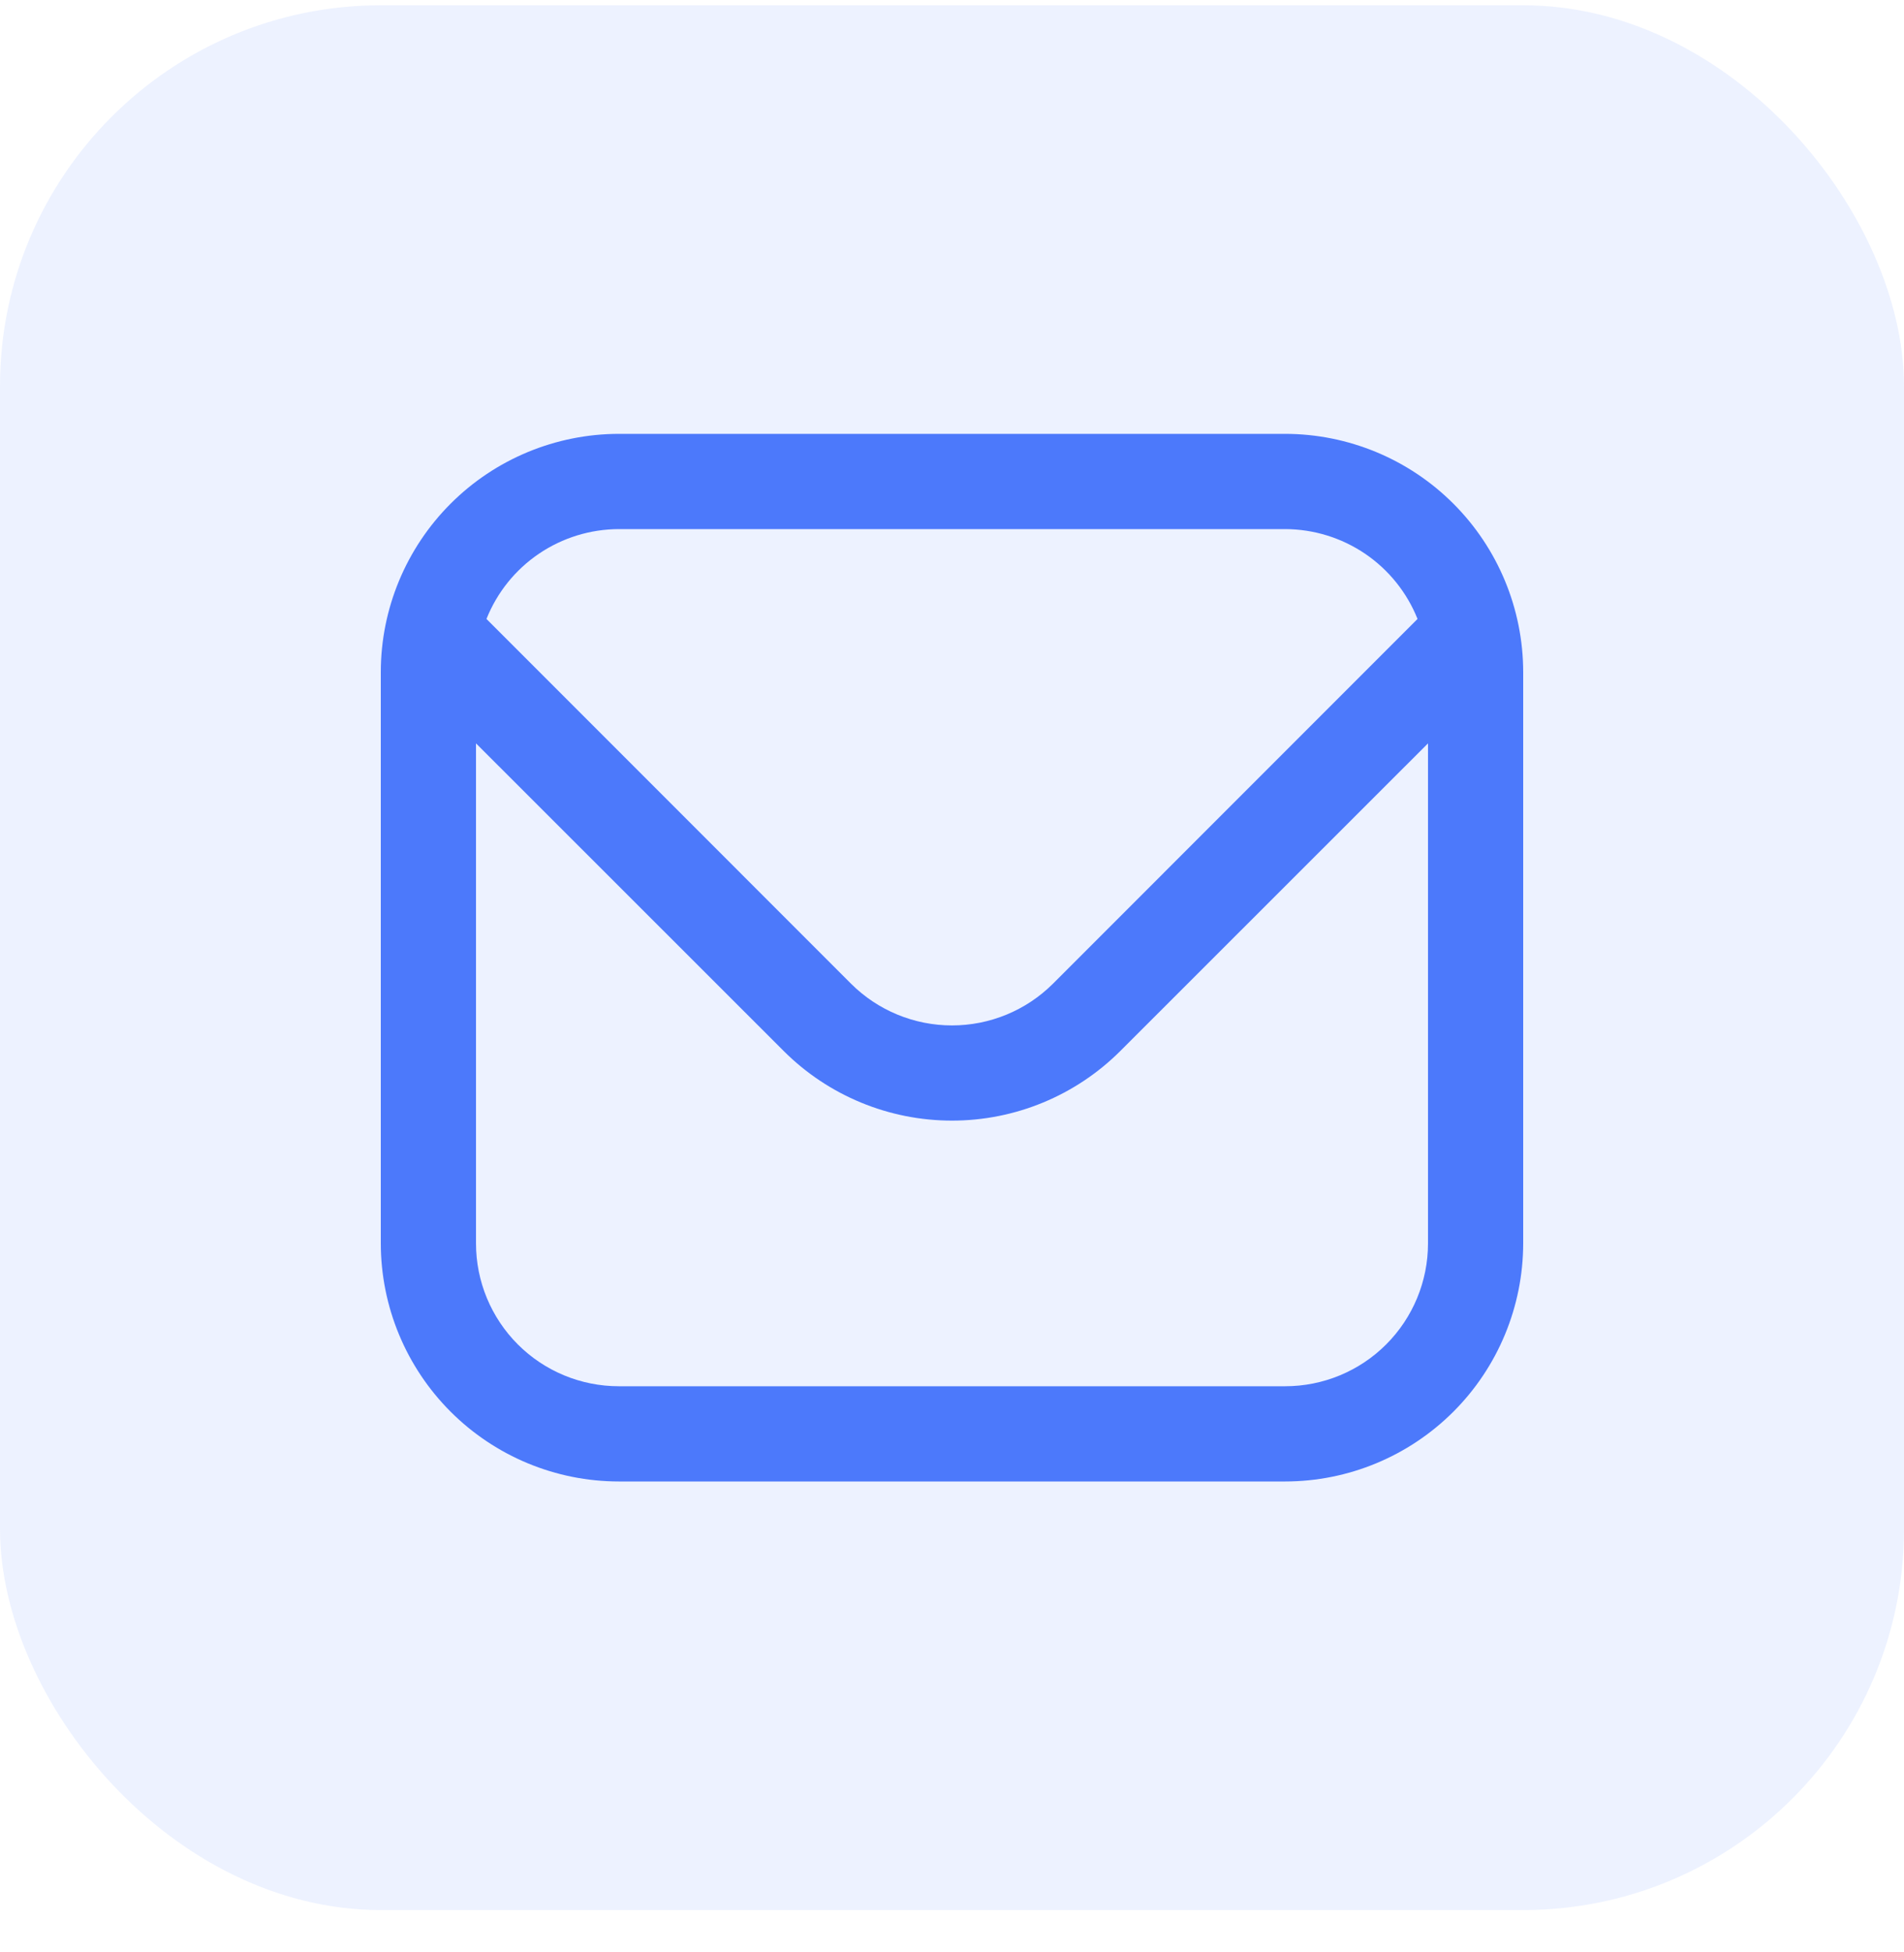 <svg width="40" height="41" viewBox="0 0 40 41" fill="none" xmlns="http://www.w3.org/2000/svg">
<rect x="-0" y="0.111" width="40" height="40" rx="8" fill="#4C79FB" fill-opacity="0.1"/>
<g clip-path="url(#clip0_140_330)">
<path d="M27 9.111H13C11.674 9.113 10.403 9.64 9.466 10.578C8.529 11.515 8.001 12.786 8 14.111L8 26.111C8.001 27.437 8.529 28.708 9.466 29.645C10.403 30.582 11.674 31.11 13 31.111H27C28.326 31.11 29.596 30.582 30.534 29.645C31.471 28.708 31.998 27.437 32 26.111V14.111C31.998 12.786 31.471 11.515 30.534 10.578C29.596 9.64 28.326 9.113 27 9.111ZM13 11.111H27C27.599 11.113 28.183 11.293 28.679 11.629C29.174 11.965 29.558 12.442 29.78 12.998L22.122 20.657C21.558 21.219 20.795 21.534 20 21.534C19.204 21.534 18.441 21.219 17.878 20.657L10.22 12.998C10.442 12.442 10.825 11.965 11.321 11.629C11.816 11.293 12.401 11.113 13 11.111ZM27 29.111H13C12.204 29.111 11.441 28.795 10.879 28.233C10.316 27.67 10 26.907 10 26.111V15.611L16.464 22.071C17.402 23.008 18.674 23.533 20 23.533C21.326 23.533 22.597 23.008 23.536 22.071L30 15.611V26.111C30 26.907 29.684 27.67 29.121 28.233C28.559 28.795 27.796 29.111 27 29.111Z" fill="#4C79FB"/>
</g>
<defs>
<clipPath id="clip0_140_330">
<rect width="24" height="24" fill="white" transform="translate(8 8.111)"/>
</clipPath>
</defs>
</svg>
